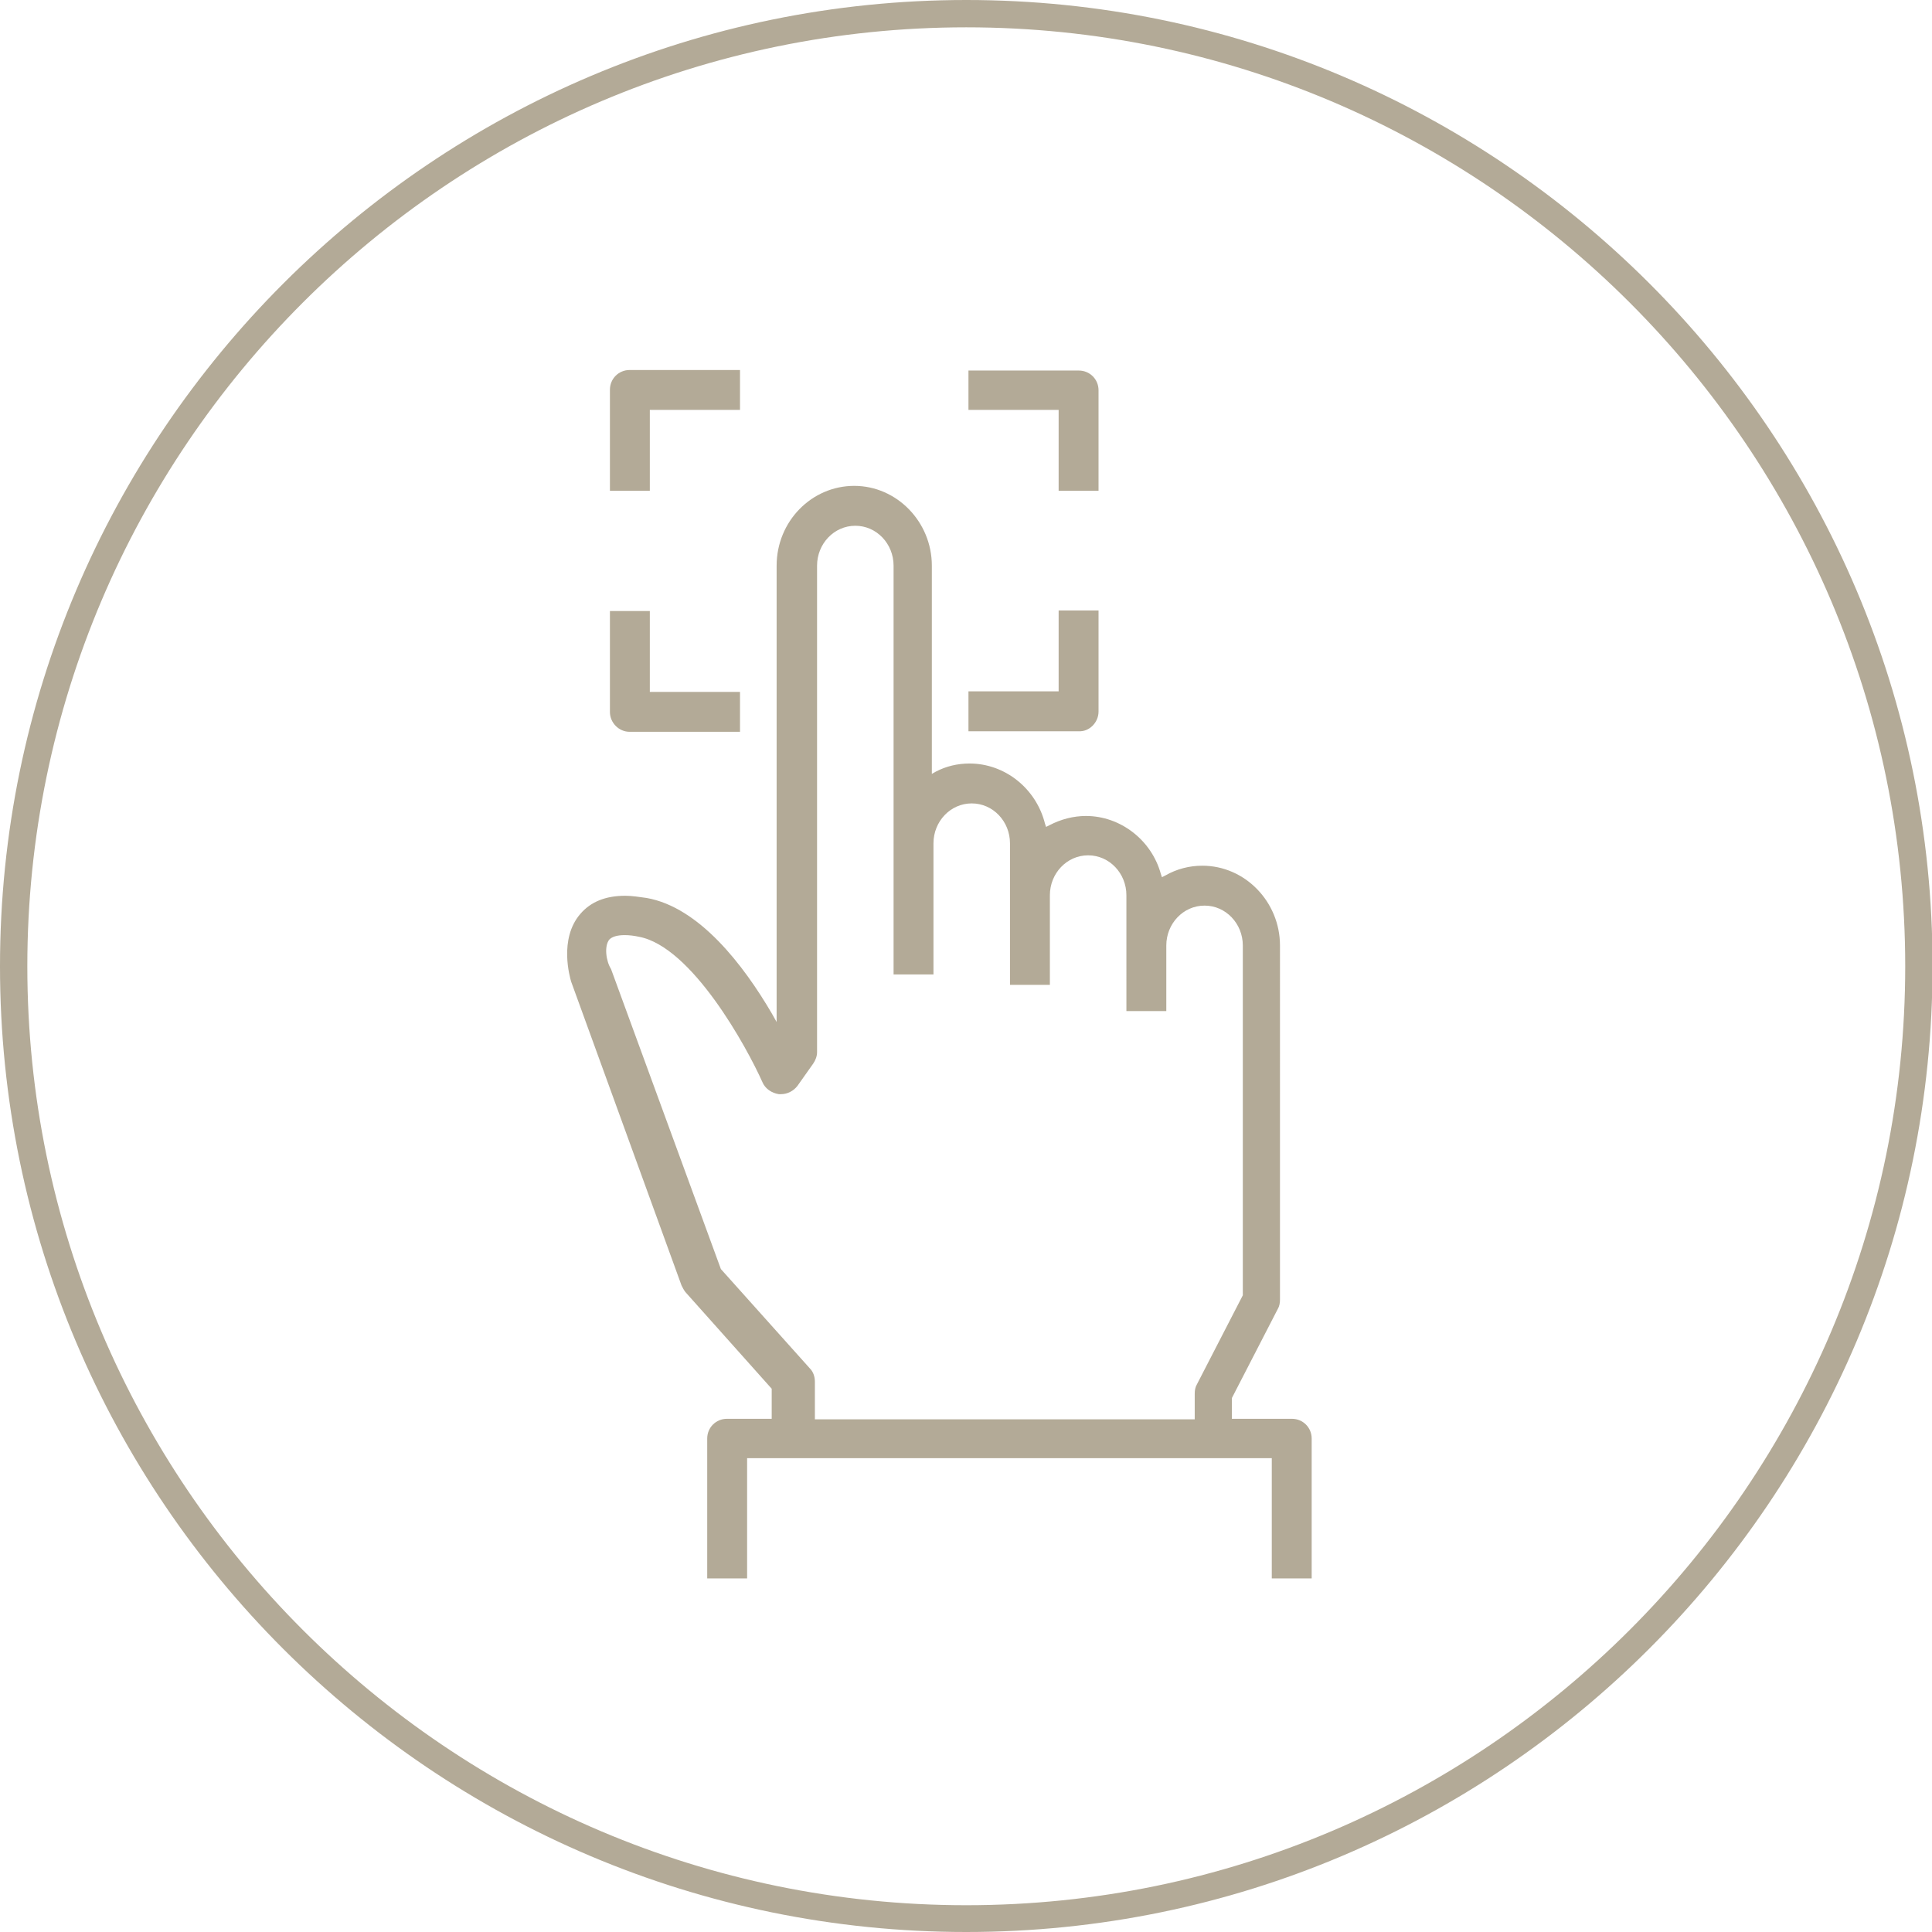 <?xml version="1.0" encoding="utf-8"?>
<!-- Generator: Adobe Illustrator 27.0.0, SVG Export Plug-In . SVG Version: 6.00 Build 0)  -->
<svg version="1.1" id="Ebene_2_00000072272504489657954210000007874030125773041807_"
	 xmlns="http://www.w3.org/2000/svg" xmlns:xlink="http://www.w3.org/1999/xlink" x="0px" y="0px" viewBox="0 0 353.5 353.5"
	 style="enable-background:new 0 0 353.5 353.5;" xml:space="preserve">
<style type="text/css">
	.st0{fill:#B3AA97;}
</style>
<g id="_ŽÓť_1">
	<g>
		<path class="st0" d="M176.8,353.5c97.5,0,176.8-79.3,176.8-176.8S274.2,0,176.8,0S0,79.3,0,176.8S79.3,353.5,176.8,353.5z
			 M176.8,5c94.7,0,171.8,77.1,171.8,171.8s-77.1,171.8-171.8,171.8S5,271.5,5,176.8S82.1,5,176.8,5z"/>
		<g>
			<path class="st0" d="M124.7,235.2c0.2,0.4,0.4,0.8,0.7,1.2l15.8,17.7v5.5H133c-2,0-3.6,1.6-3.6,3.6v25.6h7.3v-22h96v22h7.3v-25.6
				c0-2-1.6-3.6-3.6-3.6h-11v-3.8l8.4-16.3c0.3-0.5,0.4-1.1,0.4-1.7V173c0-8-6.4-14.6-14.2-14.6c-2.4,0-4.7,0.6-6.8,1.8l-0.6,0.3
				l-0.2-0.6c-1.7-6.2-7.4-10.6-13.7-10.6c-2.3,0-4.6,0.6-6.7,1.7l-0.6,0.3l-0.2-0.6c-1.6-6.4-7.3-11-13.8-11
				c-2.2,0-4.3,0.5-6.2,1.5l-0.7,0.4v-38.1c0-8-6.4-14.6-14.2-14.6s-14.2,6.5-14.2,14.6V187l-0.9-1.6c-5.1-8.7-13.2-19.4-22.9-21.1
				c-1.4-0.2-2.7-0.4-3.9-0.4c-3.6,0-6.3,1.1-8.2,3.3c-4,4.6-1.9,11.7-1.7,12.4L124.7,235.2L124.7,235.2z M111.5,171.9
				c0.5-0.5,1.4-0.8,2.8-0.8c0.8,0,1.7,0.1,2.6,0.3c9.7,1.8,19.8,20.3,22.6,26.6c0.5,1.2,1.7,2,3,2.2c0.1,0,0.2,0,0.4,0
				c1.2,0,2.3-0.6,3-1.5l2.9-4.1c0.4-0.6,0.7-1.3,0.7-2.1v-89c0-4,3.1-7.3,7-7.3s7,3.3,7,7.3v74.8h7.3v-24c0-4,3.1-7.3,7-7.3
				s7,3.3,7,7.3v25.9h7.3v-16.4c0-4,3.1-7.3,7-7.3s7,3.3,7,7.3V185h7.3v-12c0-4,3.1-7.3,7-7.3s7,3.3,7,7.3v64l-8.4,16.3
				c-0.3,0.5-0.4,1.1-0.4,1.7v4.7h-69.5v-6.9c0-0.9-0.3-1.8-0.9-2.4l-16.3-18.2l-20.1-54.9C110.9,175.9,110.5,173.1,111.5,171.9
				L111.5,171.9z"/>
			<path class="st0" d="M115.2,133.9h20.2v-7.3h-16.5v-14.8h-7.3v18.5C111.6,132.2,113.2,133.9,115.2,133.9z"/>
			<path class="st0" d="M201,130.2v-18.5h-7.3v14.8h-16.5v7.3h20.2C199.3,133.9,201,132.2,201,130.2z"/>
			<path class="st0" d="M193.7,89.8h7.3V71.4c0-2-1.6-3.6-3.6-3.6h-20.2V75h16.5V89.8L193.7,89.8z"/>
			<path class="st0" d="M118.9,75h16.5v-7.3h-20.2c-2,0-3.6,1.6-3.6,3.6v18.5h7.3C118.9,89.8,118.9,75,118.9,75z"/>
		</g>
	</g>
</g>
</svg>
